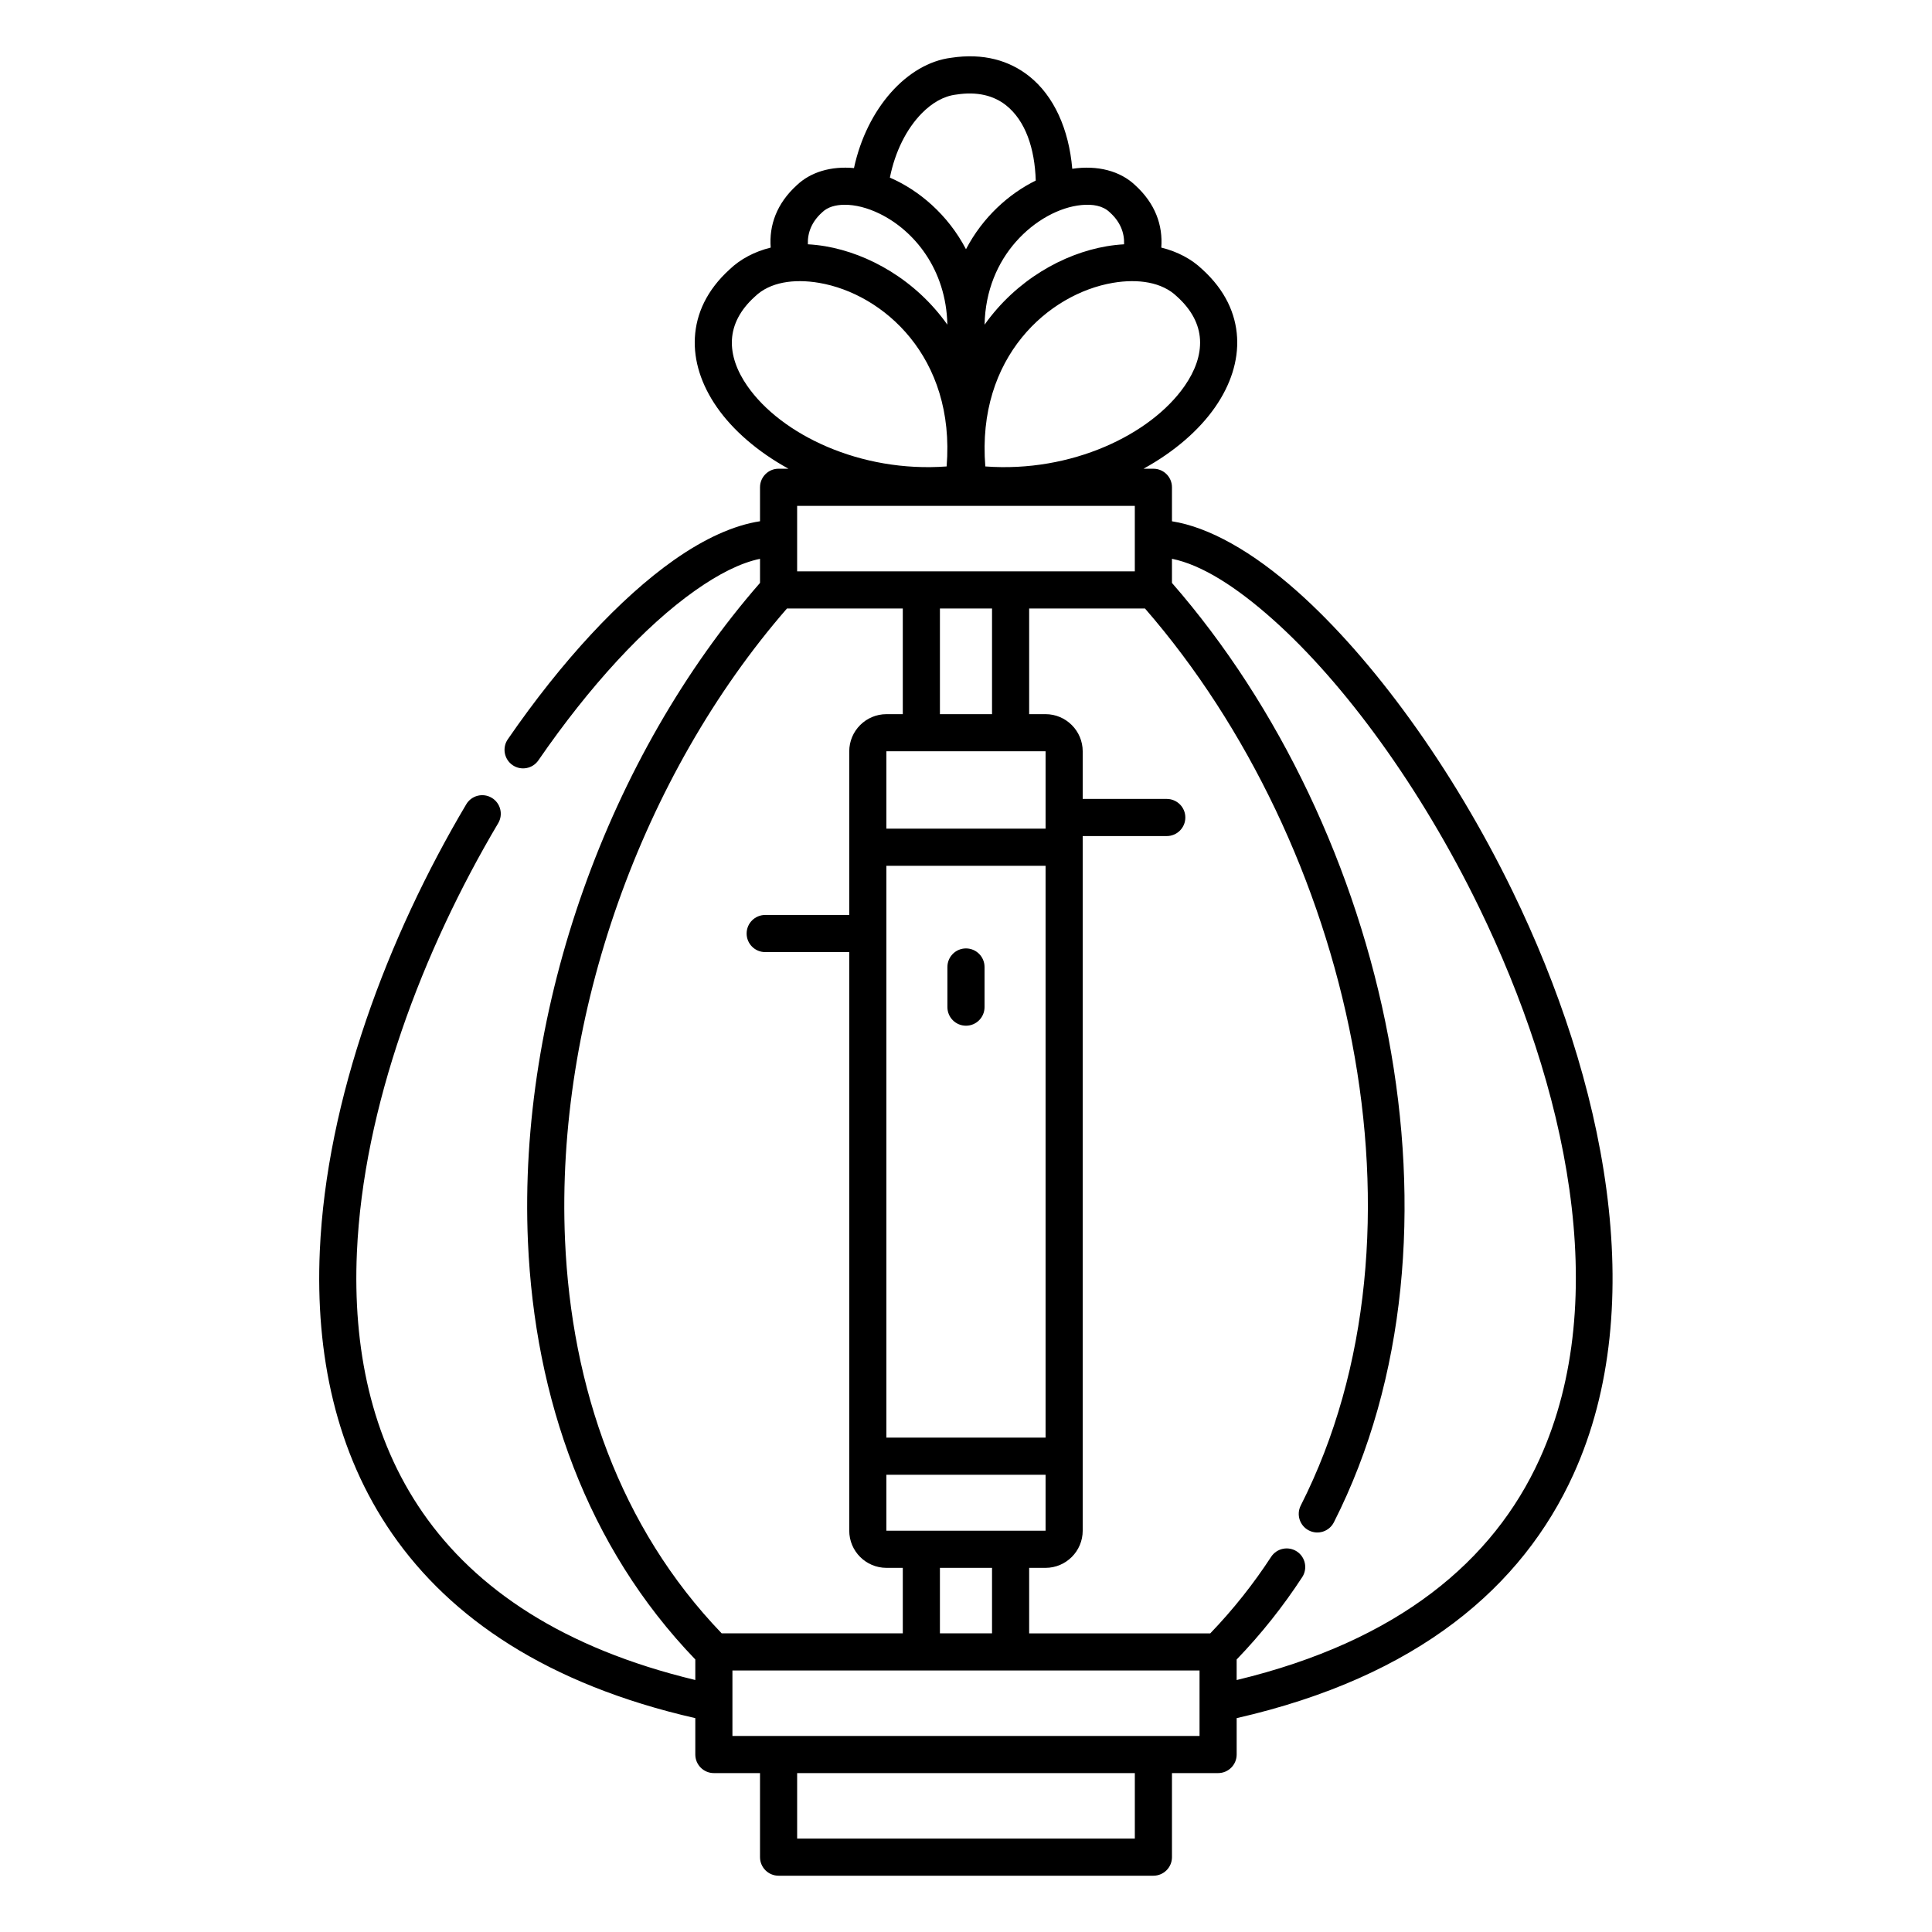 <?xml version="1.0" encoding="UTF-8"?>
<!-- Uploaded to: SVG Repo, www.svgrepo.com, Generator: SVG Repo Mixer Tools -->
<svg fill="#000000" width="800px" height="800px" version="1.1" viewBox="144 144 512 512" xmlns="http://www.w3.org/2000/svg">
 <path d="m370.31 188.54c-6.07-0.559-11.496 1.043-15.18 4.57-5.277 4.805-7.344 10.566-6.887 16.504-4.254 1.059-8 3.008-10.902 5.793-6.035 5.484-8.836 11.715-9.191 18.023-0.348 6.184 1.703 12.531 5.801 18.438 4.273 6.164 10.875 11.875 19 16.348h-2.621c-2.715 0-4.918 2.199-4.918 4.918v9.004c-6.91 1.051-14.707 4.566-22.867 10.324-14.125 9.965-29.68 26.699-43.973 47.457-1.539 2.234-0.973 5.301 1.262 6.844 2.238 1.539 5.305 0.973 6.844-1.266 13.527-19.648 28.168-35.562 41.539-44.996 6.16-4.344 11.961-7.324 17.195-8.406v6.379c-40.09 45.934-64.199 112.59-61.504 174.58 1.809 41.477 15.582 80.852 44.355 110.72v5.445c-35.055-8.426-58.227-24.145-72.215-44.328-13.727-19.801-18.57-43.789-17.469-68.941 1.695-38.621 17.375-79.961 37.445-113.79 1.387-2.332 0.613-5.356-1.719-6.738-2.336-1.387-5.359-0.617-6.742 1.719-20.871 35.176-37.051 78.211-38.812 118.38-1.203 27.375 4.269 53.43 19.211 74.977 15.441 22.277 41.043 39.859 80.301 48.828v9.641c0 2.719 2.203 4.922 4.922 4.922h12.227v22.277c0 2.715 2.203 4.918 4.918 4.918h99.332c2.719 0 4.922-2.203 4.922-4.918v-22.277h12.223c2.719 0 4.922-2.203 4.922-4.922v-9.641c48.098-10.988 75.719-34.863 89.238-64.586 20.57-45.211 8.141-104.7-16.137-154.58-16.062-33.004-37.219-61.766-56.934-79.336-11.938-10.637-23.539-17.152-33.312-18.676v-9.012c0-2.719-2.203-4.918-4.922-4.918h-2.621c8.129-4.473 14.727-10.184 19-16.348 4.098-5.906 6.148-12.254 5.801-18.438-0.355-6.305-3.152-12.535-9.191-18.027-2.894-2.781-6.637-4.734-10.898-5.793 0.453-5.938-1.617-11.703-6.906-16.516-3.984-3.809-10.016-5.367-16.688-4.367-0.895-10.531-4.879-19.324-11.387-24.508-5.246-4.18-12.156-6.219-20.73-4.906-11.625 1.465-22.328 13.387-25.73 29.227zm74.43 425.35h-89.488v17.355h89.488zm-106.64-27.199v8.59c0.004 0.055 0.004 0.117 0 0.172v8.598h123.79v-8.598-0.172-8.59zm116.48-294.61v6.398c57.055 65.379 81.566 172.7 42.91 248.95-1.23 2.422-4.195 3.391-6.613 2.16-2.422-1.227-3.394-4.188-2.164-6.613 36.918-72.809 13.109-175.16-41.281-237.72h-30.695v28h4.328c5.441 0 9.863 4.422 9.863 9.867v12.602h22.277c2.715 0 4.922 2.203 4.922 4.918 0 2.719-2.207 4.922-4.922 4.922h-22.277v184.07c0 5.445-4.422 9.863-9.863 9.863h-4.328v17.359h47.996c6.086-6.332 11.453-13.117 16.129-20.281 1.488-2.273 4.539-2.914 6.812-1.43 2.273 1.488 2.91 4.539 1.426 6.812-5.035 7.711-10.816 15.012-17.375 21.824v5.445c42.949-10.328 68.035-31.629 80.285-58.555 19.465-42.785 6.941-98.996-16.031-146.2-15.434-31.719-35.684-59.41-54.633-76.297-9.688-8.637-18.855-14.496-26.766-16.094zm-71.332 41.176v-28h-30.695c-38.344 44.102-61.402 107.97-58.816 167.37 1.699 39.012 14.488 76.113 41.52 104.23h47.992v-17.359h-4.324c-5.445 0-9.867-4.418-9.867-9.863v-153.32h-22.277c-2.715 0-4.918-2.207-4.918-4.922s2.203-4.918 4.918-4.918h22.277v-43.348c0-5.445 4.422-9.867 9.867-9.867zm9.84 226.24v17.359h13.809v-17.359zm28-24.676v14.812c0 0.016-0.012 0.023-0.023 0.023h-42.141c-0.016 0-0.027-0.008-0.027-0.023v-14.812zm-42.191-161.38v151.54h42.191v-151.54zm26.016 37.461v-10.641c0-2.715-2.203-4.922-4.918-4.922-2.719 0-4.922 2.207-4.922 4.922v10.641c0 2.715 2.203 4.922 4.922 4.922 2.715 0 4.918-2.207 4.918-4.922zm16.176-47.301h-42.191v-20.477c0-0.016 0.012-0.027 0.027-0.027h42.141c0.012 0 0.023 0.012 0.023 0.027zm-28-58.344v28h13.809v-28zm-37.84-18.504v-8.691h89.488v17.355h-89.488zm39.617-19.141c-22.809 1.699-43.875-8.43-52.832-21.344-2.742-3.953-4.297-8.141-4.062-12.281 0.227-3.996 2.184-7.852 6.027-11.336 0.043-0.035 0.078-0.07 0.117-0.105 3.91-3.773 10.246-4.731 16.957-3.586 16.977 2.894 36.145 19.637 33.793 48.652zm10.254 0c-2.352-29.016 16.816-45.758 33.793-48.652 6.711-1.145 13.051-0.188 16.957 3.586 0.039 0.035 0.078 0.07 0.117 0.105 3.844 3.484 5.801 7.34 6.027 11.336 0.234 4.141-1.32 8.328-4.062 12.281-8.953 12.914-30.02 23.043-52.832 21.344zm36.773-58.871c0.121-3.019-1-5.941-3.707-8.395-0.039-0.035-0.078-0.07-0.117-0.109-1.793-1.73-4.512-2.184-7.473-1.898-5.762 0.551-12.348 4.012-17.41 9.77-4.734 5.383-8.082 12.805-8.262 21.934 8.395-11.84 20.879-18.828 32.34-20.781 1.562-0.266 3.109-0.438 4.629-0.52zm-46.836 21.297c-0.301-14.676-8.82-24.934-17.922-29.391-3.223-1.574-6.492-2.422-9.434-2.379-2.285 0.031-4.348 0.582-5.785 1.969-0.039 0.039-0.074 0.074-0.117 0.109-2.707 2.453-3.828 5.375-3.707 8.395 1.52 0.082 3.066 0.254 4.633 0.52 11.457 1.953 23.941 8.938 32.332 20.777zm23.426-38.191c-0.254-8.512-2.731-15.848-7.848-19.926-3.312-2.637-7.731-3.707-13.148-2.867-0.051 0.008-0.102 0.012-0.156 0.02-3.316 0.406-6.398 2.254-9.062 4.965-4.035 4.106-7.066 10.145-8.441 17.031 7.699 3.332 15.371 9.797 20.168 18.98 4.445-8.516 11.367-14.695 18.488-18.203z" fill-rule="evenodd"/>
</svg>